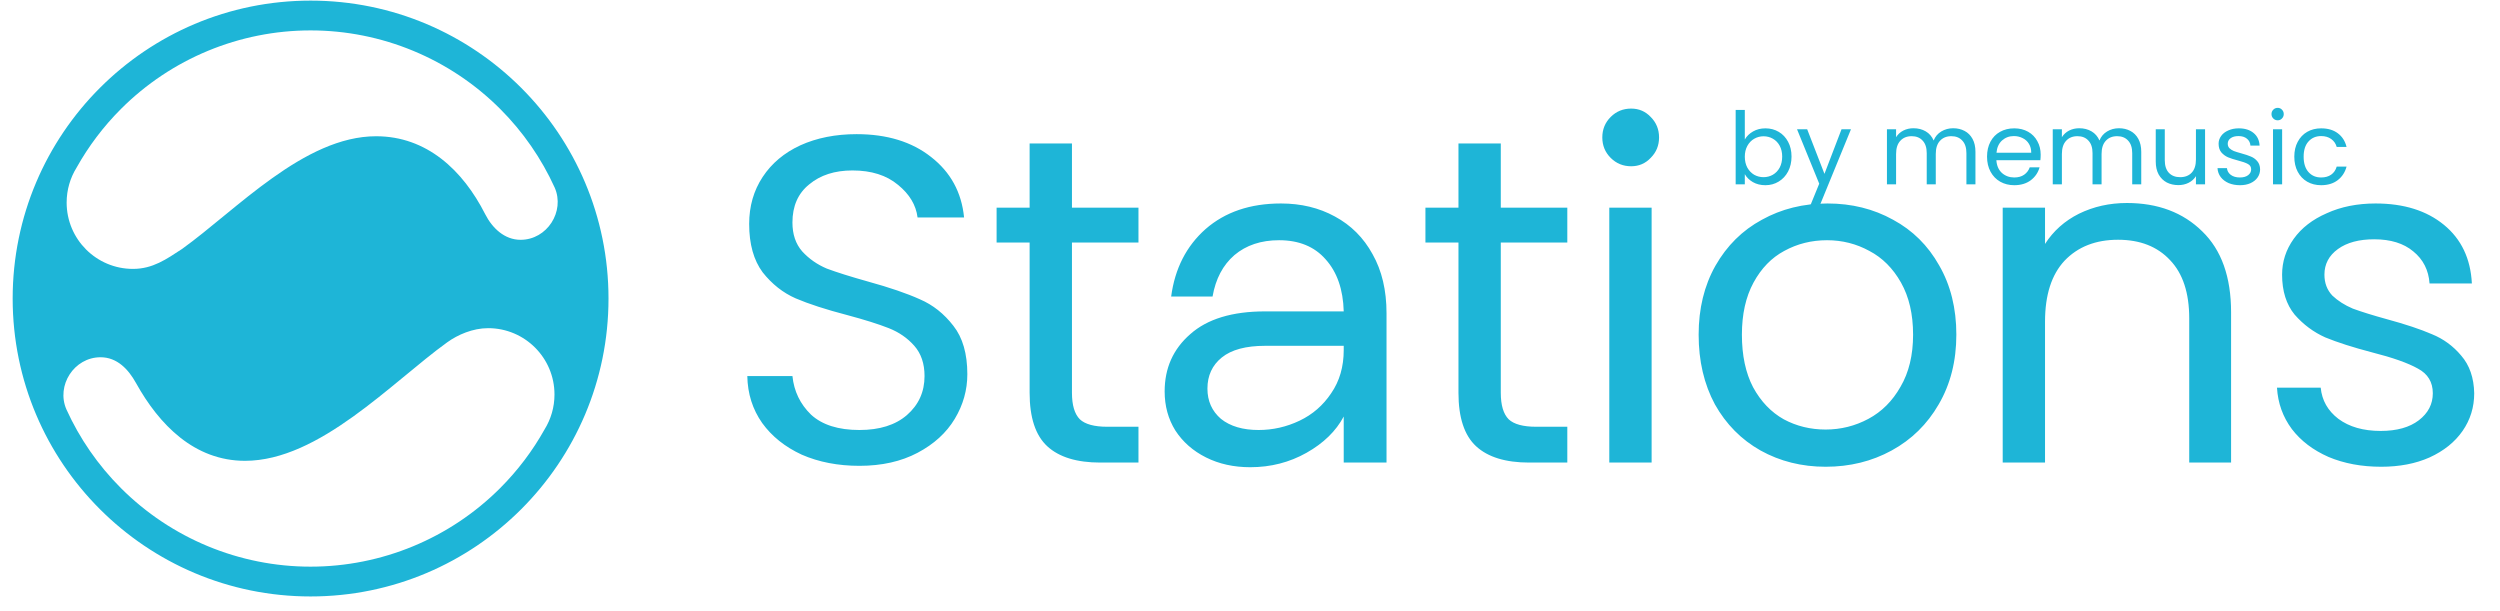 <svg width="184" height="45" viewBox="0 0 184 45" fill="none" xmlns="http://www.w3.org/2000/svg">
<path fill-rule="evenodd" clip-rule="evenodd" d="M22.859 43.899C34.969 43.899 44.786 34.082 44.786 21.972C44.786 9.862 34.969 0.045 22.859 0.045C10.749 0.045 0.932 9.862 0.932 21.972C0.932 34.082 10.749 43.899 22.859 43.899ZM36.813 8.018C38.503 9.708 39.855 11.674 40.826 13.809C41.596 15.563 40.265 17.65 38.314 17.65C37.141 17.65 36.236 16.8 35.706 15.757C34.063 12.52 31.402 10.028 27.682 10.028C22.387 10.028 17.396 15.454 13.397 18.325C12.247 19.076 11.246 19.791 9.786 19.791C7.09 19.791 4.905 17.605 4.905 14.909C4.905 13.968 5.171 13.089 5.633 12.343C6.511 10.771 7.608 9.314 8.904 8.018C12.605 4.317 17.625 2.238 22.859 2.238C28.093 2.238 33.112 4.317 36.813 8.018ZM8.902 35.926C7.212 34.236 5.859 32.271 4.889 30.135C4.119 28.381 5.45 26.294 7.401 26.294C8.619 26.294 9.449 27.18 10.008 28.187C11.72 31.271 14.312 33.916 18.033 33.916C23.502 33.916 28.848 28.127 32.913 25.196C33.688 24.637 34.79 24.153 35.929 24.153C38.625 24.153 40.81 26.339 40.81 29.035C40.81 29.976 40.544 30.855 40.082 31.601C39.204 33.173 38.106 34.63 36.81 35.926C33.11 39.627 28.09 41.706 22.856 41.706C17.622 41.706 12.603 39.627 8.902 35.926Z" fill="#1EB5D7"/>
<path d="M63.253 34.285C61.678 34.285 60.263 34.011 59.008 33.463C57.775 32.892 56.805 32.116 56.098 31.135C55.39 30.131 55.025 28.978 55.002 27.677H58.323C58.437 28.795 58.894 29.743 59.693 30.519C60.514 31.272 61.701 31.648 63.253 31.648C64.737 31.648 65.901 31.283 66.745 30.553C67.612 29.8 68.046 28.841 68.046 27.677C68.046 26.764 67.795 26.022 67.293 25.452C66.791 24.881 66.163 24.448 65.41 24.151C64.657 23.854 63.641 23.535 62.363 23.192C60.788 22.781 59.521 22.37 58.563 21.96C57.627 21.549 56.817 20.91 56.132 20.043C55.47 19.152 55.139 17.965 55.139 16.482C55.139 15.181 55.47 14.028 56.132 13.024C56.794 12.02 57.718 11.244 58.905 10.696C60.115 10.148 61.496 9.874 63.048 9.874C65.284 9.874 67.11 10.434 68.525 11.552C69.963 12.67 70.773 14.154 70.956 16.003H67.532C67.418 15.09 66.939 14.291 66.095 13.606C65.25 12.899 64.132 12.545 62.739 12.545C61.438 12.545 60.377 12.887 59.556 13.572C58.734 14.234 58.323 15.17 58.323 16.379C58.323 17.247 58.563 17.954 59.042 18.502C59.544 19.05 60.149 19.472 60.856 19.769C61.587 20.043 62.603 20.362 63.904 20.727C65.478 21.161 66.745 21.595 67.704 22.028C68.662 22.439 69.484 23.09 70.169 23.98C70.853 24.847 71.196 26.034 71.196 27.54C71.196 28.704 70.888 29.8 70.271 30.827C69.655 31.854 68.742 32.687 67.532 33.326C66.323 33.965 64.896 34.285 63.253 34.285ZM78.896 17.851V28.91C78.896 29.823 79.09 30.473 79.478 30.861C79.866 31.226 80.539 31.409 81.498 31.409H83.791V34.045H80.984C79.25 34.045 77.949 33.645 77.081 32.847C76.214 32.048 75.78 30.735 75.78 28.91V17.851H73.35V15.284H75.78V10.559H78.896V15.284H83.791V17.851H78.896ZM98.898 30.656C98.328 31.728 97.415 32.618 96.159 33.326C94.904 34.033 93.523 34.387 92.017 34.387C90.807 34.387 89.723 34.148 88.764 33.668C87.806 33.189 87.053 32.527 86.505 31.683C85.98 30.838 85.718 29.88 85.718 28.807C85.718 27.095 86.345 25.691 87.6 24.596C88.856 23.477 90.693 22.918 93.112 22.918H98.898C98.853 21.298 98.408 20.02 97.563 19.084C96.742 18.148 95.6 17.68 94.139 17.68C92.816 17.68 91.72 18.045 90.853 18.776C90.008 19.506 89.472 20.522 89.244 21.823H86.197C86.471 19.769 87.315 18.114 88.73 16.859C90.168 15.603 92.017 14.976 94.276 14.976C95.76 14.976 97.084 15.295 98.248 15.934C99.435 16.573 100.359 17.498 101.021 18.707C101.706 19.917 102.048 21.366 102.048 23.055V34.045H98.898V30.656ZM92.633 31.648C93.683 31.648 94.687 31.42 95.646 30.964C96.605 30.507 97.38 29.834 97.974 28.944C98.59 28.054 98.898 26.992 98.898 25.76V25.452H93.112C91.697 25.452 90.636 25.737 89.928 26.308C89.221 26.878 88.867 27.643 88.867 28.601C88.867 29.514 89.198 30.256 89.86 30.827C90.545 31.375 91.469 31.648 92.633 31.648ZM110.458 17.851V28.91C110.458 29.823 110.652 30.473 111.04 30.861C111.428 31.226 112.102 31.409 113.06 31.409H115.354V34.045H112.547C110.812 34.045 109.511 33.645 108.644 32.847C107.776 32.048 107.343 30.735 107.343 28.91V17.851H104.912V15.284H107.343V10.559H110.458V15.284H115.354V17.851H110.458ZM120.053 12.237C119.46 12.237 118.958 12.031 118.547 11.62C118.136 11.21 117.93 10.708 117.93 10.114C117.93 9.521 118.136 9.019 118.547 8.608C118.958 8.197 119.46 7.992 120.053 7.992C120.624 7.992 121.103 8.197 121.491 8.608C121.902 9.019 122.107 9.521 122.107 10.114C122.107 10.708 121.902 11.21 121.491 11.62C121.103 12.031 120.624 12.237 120.053 12.237ZM121.559 15.284V34.045H118.444V15.284H121.559ZM134.367 34.353C132.609 34.353 131.012 33.954 129.574 33.155C128.159 32.356 127.04 31.226 126.219 29.765C125.42 28.282 125.02 26.57 125.02 24.63C125.02 22.713 125.431 21.024 126.253 19.563C127.097 18.08 128.239 16.95 129.676 16.174C131.114 15.375 132.723 14.976 134.504 14.976C136.284 14.976 137.893 15.375 139.331 16.174C140.769 16.95 141.899 18.068 142.72 19.529C143.565 20.99 143.987 22.69 143.987 24.63C143.987 26.57 143.553 28.282 142.686 29.765C141.842 31.226 140.689 32.356 139.228 33.155C137.768 33.954 136.147 34.353 134.367 34.353ZM134.367 31.614C135.485 31.614 136.535 31.352 137.516 30.827C138.498 30.302 139.285 29.514 139.879 28.465C140.495 27.415 140.803 26.137 140.803 24.63C140.803 23.124 140.506 21.846 139.913 20.796C139.32 19.746 138.544 18.97 137.585 18.468C136.626 17.943 135.588 17.68 134.469 17.68C133.328 17.68 132.278 17.943 131.32 18.468C130.384 18.97 129.631 19.746 129.06 20.796C128.49 21.846 128.204 23.124 128.204 24.63C128.204 26.159 128.478 27.449 129.026 28.499C129.597 29.549 130.35 30.336 131.286 30.861C132.221 31.363 133.248 31.614 134.367 31.614ZM156.54 14.941C158.822 14.941 160.671 15.637 162.086 17.03C163.501 18.399 164.208 20.385 164.208 22.987V34.045H161.127V23.432C161.127 21.56 160.659 20.134 159.723 19.152C158.788 18.148 157.51 17.646 155.889 17.646C154.246 17.646 152.933 18.16 151.952 19.187C150.993 20.214 150.514 21.709 150.514 23.672V34.045H147.399V15.284H150.514V17.954C151.13 16.995 151.963 16.254 153.013 15.729C154.086 15.204 155.261 14.941 156.54 14.941ZM175.254 34.353C173.817 34.353 172.527 34.113 171.386 33.634C170.245 33.132 169.343 32.447 168.681 31.58C168.019 30.69 167.654 29.674 167.586 28.533H170.804C170.895 29.469 171.329 30.233 172.105 30.827C172.904 31.42 173.942 31.717 175.22 31.717C176.407 31.717 177.343 31.454 178.028 30.93C178.712 30.404 179.055 29.743 179.055 28.944C179.055 28.122 178.689 27.517 177.959 27.129C177.229 26.718 176.099 26.319 174.57 25.931C173.177 25.566 172.036 25.201 171.146 24.835C170.279 24.448 169.526 23.888 168.887 23.158C168.27 22.405 167.962 21.423 167.962 20.214C167.962 19.255 168.248 18.376 168.818 17.578C169.389 16.779 170.199 16.151 171.249 15.695C172.299 15.215 173.497 14.976 174.844 14.976C176.921 14.976 178.598 15.501 179.876 16.55C181.154 17.6 181.839 19.038 181.93 20.864H178.815C178.746 19.883 178.347 19.095 177.617 18.502C176.909 17.909 175.951 17.612 174.741 17.612C173.623 17.612 172.732 17.851 172.07 18.331C171.409 18.81 171.078 19.438 171.078 20.214C171.078 20.83 171.272 21.343 171.66 21.754C172.07 22.142 172.573 22.462 173.166 22.713C173.782 22.941 174.627 23.204 175.699 23.5C177.046 23.866 178.142 24.231 178.986 24.596C179.831 24.938 180.55 25.463 181.143 26.171C181.759 26.878 182.079 27.803 182.102 28.944C182.102 29.971 181.816 30.895 181.246 31.717C180.675 32.538 179.865 33.189 178.815 33.668C177.788 34.125 176.601 34.353 175.254 34.353Z" fill="#1EB5D7"/>
<path d="M128.418 10.267C128.556 10.025 128.758 9.828 129.024 9.675C129.29 9.522 129.594 9.446 129.934 9.446C130.298 9.446 130.626 9.532 130.917 9.705C131.208 9.877 131.437 10.121 131.605 10.437C131.772 10.747 131.856 11.11 131.856 11.524C131.856 11.933 131.772 12.298 131.605 12.618C131.437 12.938 131.205 13.187 130.91 13.365C130.619 13.542 130.294 13.631 129.934 13.631C129.584 13.631 129.276 13.555 129.009 13.402C128.748 13.249 128.551 13.054 128.418 12.818V13.565H127.745V8.093H128.418V10.267ZM131.169 11.524C131.169 11.218 131.107 10.952 130.984 10.725C130.86 10.498 130.693 10.326 130.481 10.208C130.274 10.089 130.045 10.03 129.793 10.03C129.547 10.03 129.318 10.092 129.106 10.215C128.899 10.333 128.731 10.508 128.603 10.74C128.48 10.967 128.418 11.23 128.418 11.531C128.418 11.837 128.48 12.105 128.603 12.337C128.731 12.564 128.899 12.739 129.106 12.862C129.318 12.98 129.547 13.04 129.793 13.04C130.045 13.04 130.274 12.98 130.481 12.862C130.693 12.739 130.86 12.564 130.984 12.337C131.107 12.105 131.169 11.834 131.169 11.524ZM136.232 9.513L133.792 15.472H133.097L133.895 13.52L132.261 9.513H133.008L134.28 12.796L135.537 9.513H136.232ZM143.752 9.439C144.067 9.439 144.348 9.505 144.595 9.638C144.841 9.766 145.036 9.961 145.179 10.222C145.322 10.484 145.393 10.802 145.393 11.176V13.565H144.728V11.272C144.728 10.868 144.627 10.56 144.425 10.348C144.228 10.131 143.959 10.023 143.619 10.023C143.269 10.023 142.99 10.136 142.783 10.363C142.576 10.585 142.473 10.908 142.473 11.332V13.565H141.807V11.272C141.807 10.868 141.706 10.56 141.504 10.348C141.307 10.131 141.038 10.023 140.698 10.023C140.348 10.023 140.07 10.136 139.863 10.363C139.656 10.585 139.552 10.908 139.552 11.332V13.565H138.879V9.513H139.552V10.097C139.685 9.885 139.863 9.722 140.085 9.609C140.311 9.495 140.56 9.439 140.831 9.439C141.171 9.439 141.472 9.515 141.733 9.668C141.995 9.821 142.189 10.045 142.318 10.341C142.431 10.055 142.618 9.833 142.879 9.675C143.141 9.518 143.432 9.439 143.752 9.439ZM150.194 11.383C150.194 11.511 150.187 11.647 150.172 11.79H146.933C146.958 12.189 147.094 12.502 147.34 12.729C147.591 12.951 147.895 13.062 148.249 13.062C148.54 13.062 148.782 12.995 148.974 12.862C149.171 12.724 149.309 12.542 149.388 12.315H150.113C150.004 12.704 149.787 13.022 149.462 13.269C149.137 13.51 148.733 13.631 148.249 13.631C147.865 13.631 147.52 13.545 147.214 13.372C146.914 13.2 146.677 12.956 146.505 12.64C146.332 12.32 146.246 11.95 146.246 11.531C146.246 11.112 146.33 10.745 146.497 10.429C146.665 10.114 146.899 9.872 147.2 9.705C147.505 9.532 147.855 9.446 148.249 9.446C148.634 9.446 148.974 9.53 149.27 9.697C149.566 9.865 149.792 10.097 149.95 10.393C150.113 10.683 150.194 11.014 150.194 11.383ZM149.499 11.243C149.499 10.986 149.442 10.767 149.329 10.585C149.216 10.397 149.06 10.257 148.863 10.163C148.671 10.065 148.457 10.015 148.22 10.015C147.88 10.015 147.589 10.124 147.347 10.341C147.111 10.558 146.975 10.858 146.941 11.243H149.499ZM155.955 9.439C156.27 9.439 156.551 9.505 156.798 9.638C157.044 9.766 157.239 9.961 157.382 10.222C157.525 10.484 157.596 10.802 157.596 11.176V13.565H156.931V11.272C156.931 10.868 156.83 10.56 156.628 10.348C156.431 10.131 156.162 10.023 155.822 10.023C155.472 10.023 155.193 10.136 154.986 10.363C154.779 10.585 154.676 10.908 154.676 11.332V13.565H154.01V11.272C154.01 10.868 153.909 10.56 153.707 10.348C153.51 10.131 153.241 10.023 152.901 10.023C152.551 10.023 152.273 10.136 152.066 10.363C151.859 10.585 151.755 10.908 151.755 11.332V13.565H151.082V9.513H151.755V10.097C151.888 9.885 152.066 9.722 152.287 9.609C152.514 9.495 152.763 9.439 153.034 9.439C153.374 9.439 153.675 9.515 153.936 9.668C154.198 9.821 154.392 10.045 154.52 10.341C154.634 10.055 154.821 9.833 155.082 9.675C155.344 9.518 155.634 9.439 155.955 9.439ZM162.293 9.513V13.565H161.621V12.966C161.492 13.173 161.313 13.335 161.081 13.454C160.854 13.567 160.603 13.624 160.327 13.624C160.011 13.624 159.728 13.559 159.476 13.431C159.225 13.298 159.025 13.101 158.877 12.84C158.735 12.579 158.663 12.261 158.663 11.886V9.513H159.328V11.797C159.328 12.197 159.43 12.505 159.632 12.722C159.834 12.934 160.11 13.04 160.46 13.04C160.82 13.04 161.103 12.929 161.31 12.707C161.517 12.485 161.621 12.162 161.621 11.738V9.513H162.293ZM164.864 13.631C164.553 13.631 164.275 13.579 164.028 13.476C163.782 13.367 163.587 13.219 163.444 13.032C163.301 12.84 163.222 12.62 163.208 12.374H163.903C163.922 12.576 164.016 12.741 164.184 12.869C164.356 12.998 164.581 13.062 164.857 13.062C165.113 13.062 165.315 13.005 165.463 12.892C165.611 12.778 165.685 12.635 165.685 12.463C165.685 12.285 165.606 12.155 165.448 12.071C165.29 11.982 165.046 11.896 164.716 11.812C164.415 11.733 164.169 11.654 163.977 11.575C163.789 11.492 163.627 11.371 163.489 11.213C163.356 11.05 163.289 10.839 163.289 10.577C163.289 10.37 163.351 10.181 163.474 10.008C163.597 9.835 163.772 9.7 163.999 9.601C164.226 9.498 164.484 9.446 164.775 9.446C165.224 9.446 165.586 9.559 165.862 9.786C166.138 10.013 166.286 10.323 166.306 10.718H165.633C165.618 10.506 165.532 10.336 165.374 10.208C165.221 10.079 165.014 10.015 164.753 10.015C164.511 10.015 164.319 10.067 164.176 10.171C164.033 10.274 163.962 10.41 163.962 10.577C163.962 10.71 164.004 10.821 164.088 10.91C164.176 10.994 164.285 11.063 164.413 11.117C164.546 11.166 164.728 11.223 164.96 11.287C165.251 11.366 165.487 11.445 165.67 11.524C165.852 11.598 166.008 11.711 166.136 11.864C166.269 12.017 166.338 12.216 166.343 12.463C166.343 12.685 166.281 12.884 166.158 13.062C166.035 13.239 165.86 13.38 165.633 13.483C165.411 13.582 165.155 13.631 164.864 13.631ZM167.64 8.855C167.512 8.855 167.403 8.81 167.315 8.721C167.226 8.633 167.182 8.524 167.182 8.396C167.182 8.268 167.226 8.159 167.315 8.071C167.403 7.982 167.512 7.938 167.64 7.938C167.763 7.938 167.867 7.982 167.951 8.071C168.039 8.159 168.084 8.268 168.084 8.396C168.084 8.524 168.039 8.633 167.951 8.721C167.867 8.81 167.763 8.855 167.64 8.855ZM167.965 9.513V13.565H167.293V9.513H167.965ZM168.861 11.531C168.861 11.112 168.945 10.747 169.112 10.437C169.28 10.121 169.511 9.877 169.807 9.705C170.108 9.532 170.45 9.446 170.835 9.446C171.333 9.446 171.742 9.567 172.062 9.808C172.388 10.05 172.602 10.385 172.706 10.814H171.981C171.912 10.567 171.776 10.373 171.574 10.23C171.377 10.087 171.131 10.015 170.835 10.015C170.45 10.015 170.14 10.149 169.903 10.415C169.667 10.676 169.548 11.048 169.548 11.531C169.548 12.019 169.667 12.396 169.903 12.662C170.14 12.929 170.45 13.062 170.835 13.062C171.131 13.062 171.377 12.993 171.574 12.855C171.772 12.717 171.907 12.519 171.981 12.263H172.706C172.597 12.677 172.38 13.01 172.055 13.261C171.73 13.508 171.323 13.631 170.835 13.631C170.45 13.631 170.108 13.545 169.807 13.372C169.511 13.2 169.28 12.956 169.112 12.64C168.945 12.325 168.861 11.955 168.861 11.531Z" fill="#1EB5D7"/>
</svg>
